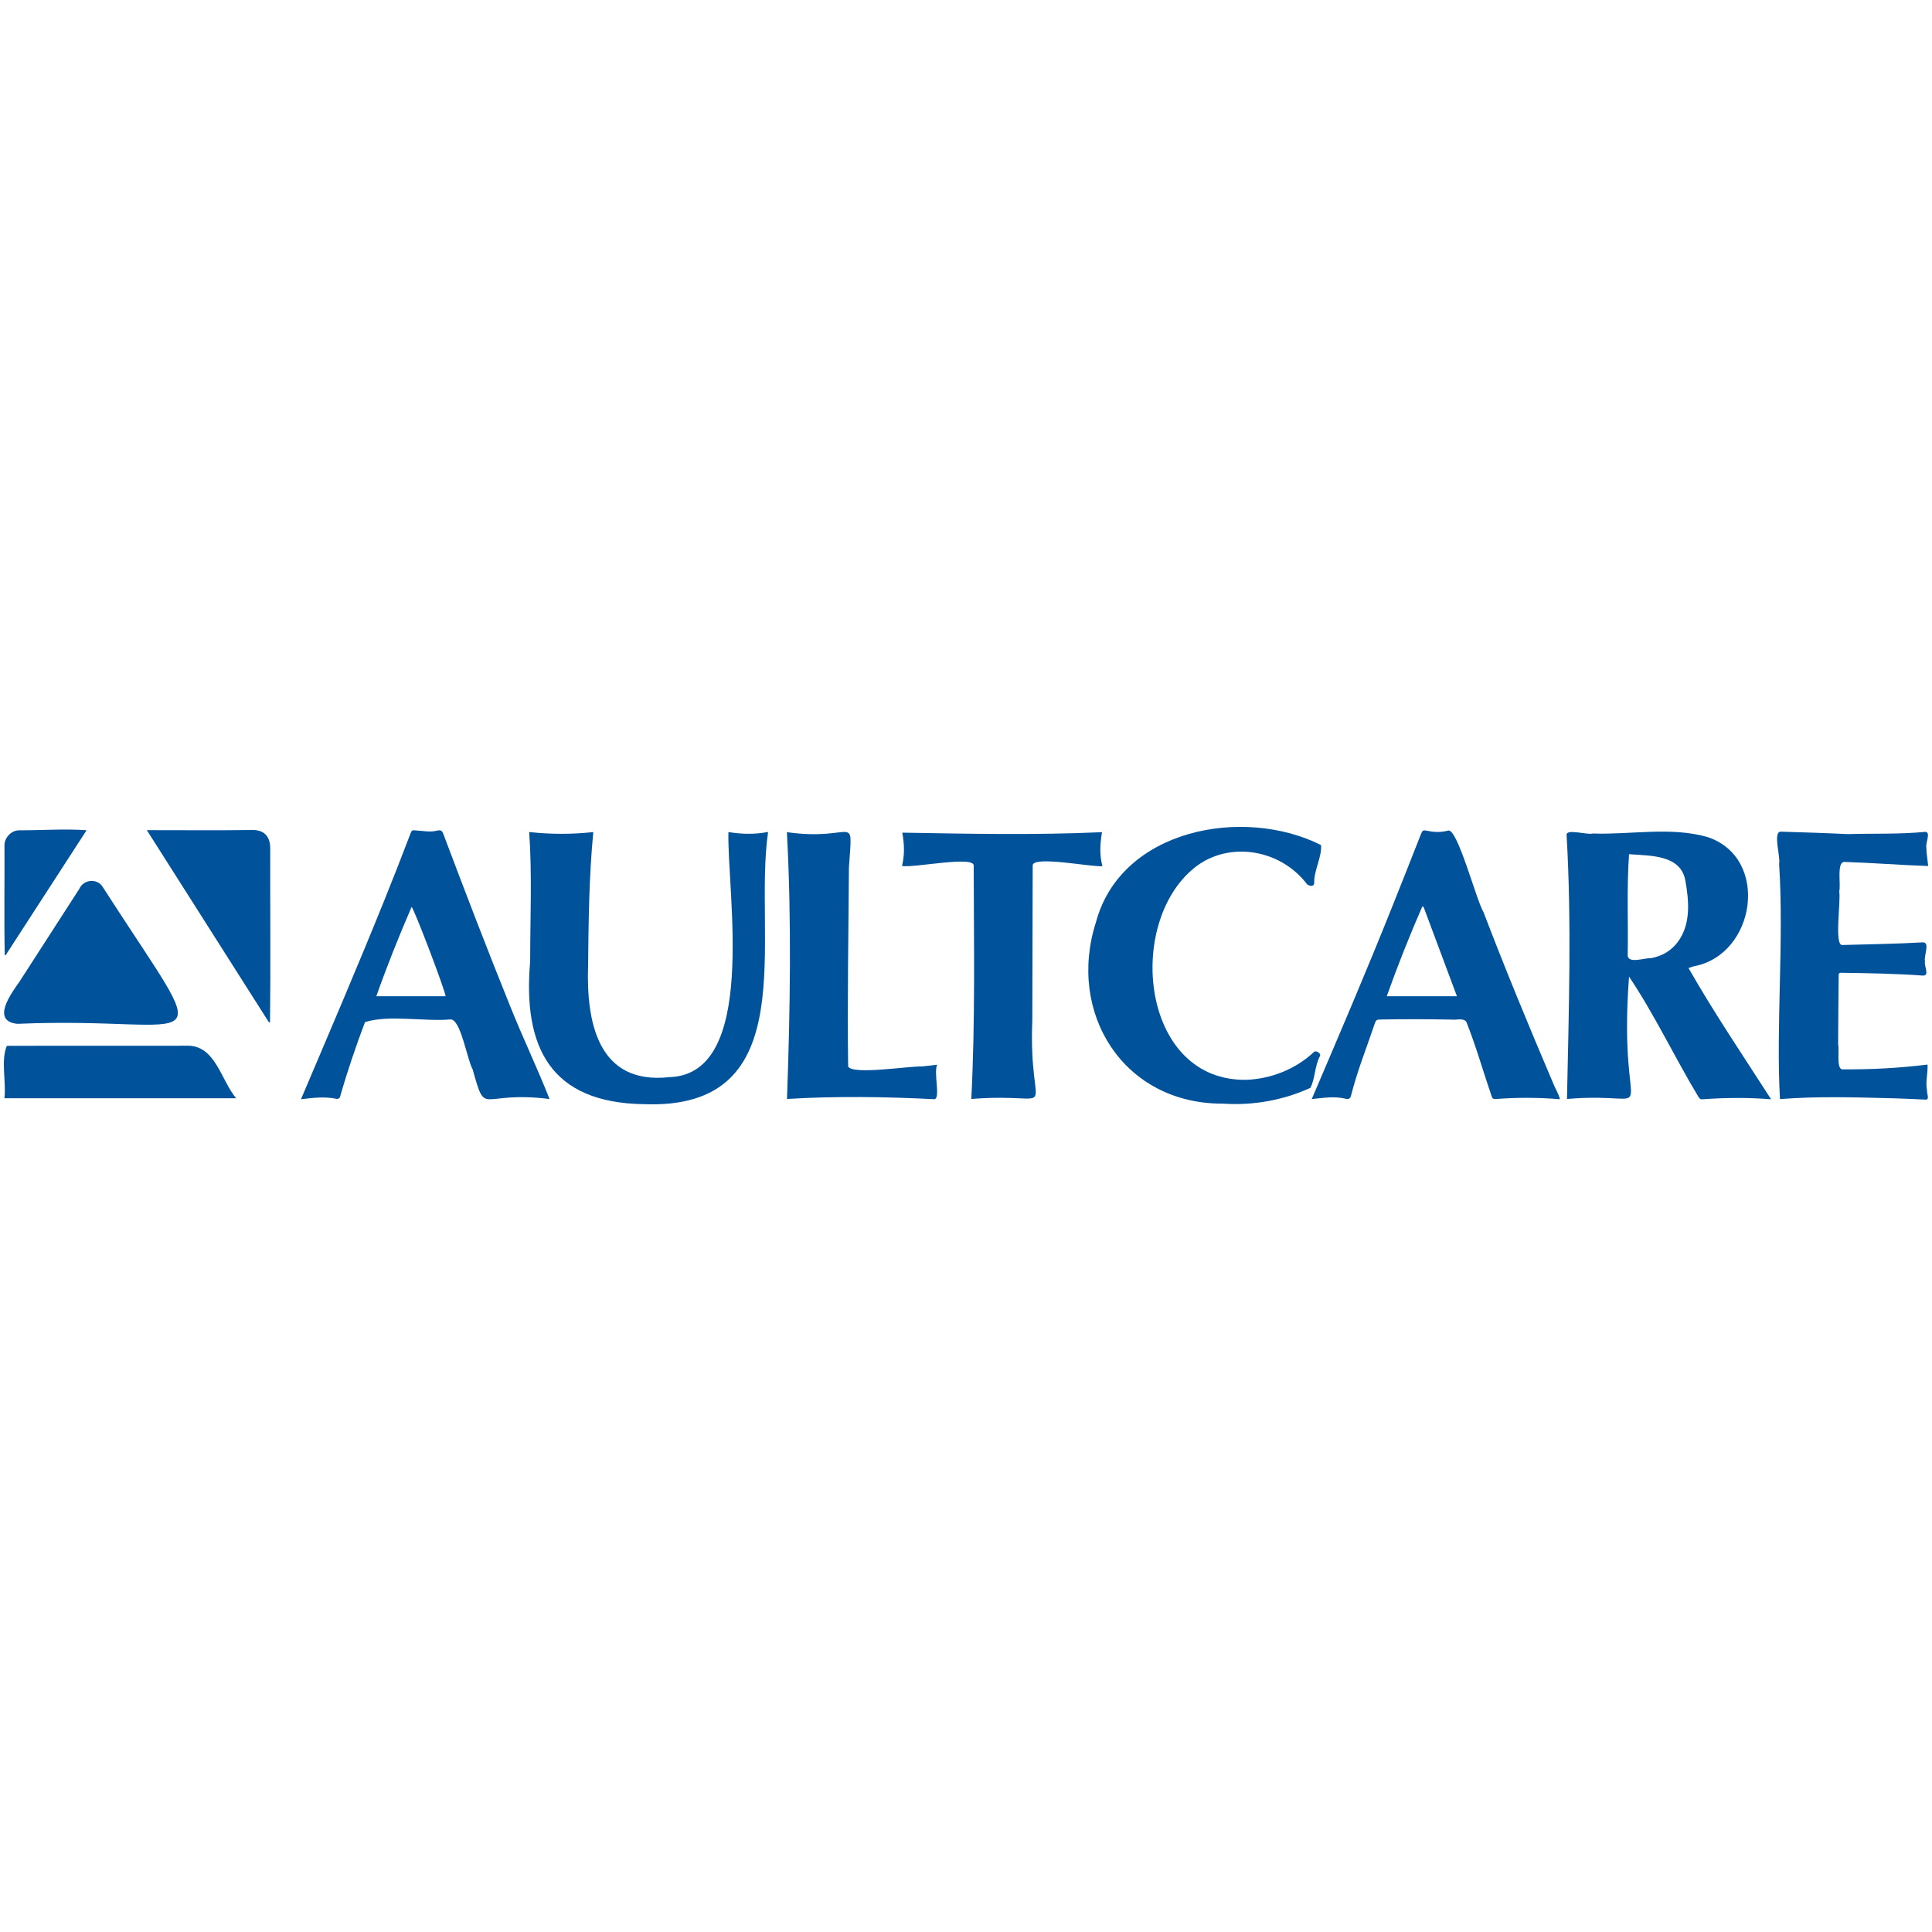 <svg fill="none" height="500" viewBox="0 0 500 500" width="500" xmlns="http://www.w3.org/2000/svg"><g fill="#00529b"><path d="m438.376 250.074c16.014-2.975 19.777-27.996 3.569-33.435-9.633-2.761-19.857-.577-29.726-.929-1.43.428-6.802-1.295-6.789.329 1.337 22.765.568 45.599.105 68.377 25.679-2.193 12.994 9.272 16.058-31.67 6.614 9.844 11.798 20.894 17.964 31.121.163.284.533.651.798.641 6.094-.437 11.829-.507 18.002-.016-7.303-11.353-14.749-22.352-21.372-33.965.529-.175.957-.322 1.388-.453zm-4.069-6.422c-1.769 2.416-4.191 3.808-7.074 4.332-1.551-.125-5.822 1.509-5.991-.703.173-8.8-.277-17.399.355-26.215 5.397.419 13.415.067 14.58 6.882.942 5.257 1.44 11.105-1.867 15.701z"/><path d="m188.513 215.341c-.361 15.832 7.759 62.708-15.254 63.42-18.503 2.062-21.571-14.201-21.06-28.947.118-11.526.243-22.985 1.347-34.473-5.544.597-10.97.6-16.588-.013.772 11.172.252 22.286.249 33.464-1.931 22.228 5.234 36.617 29.403 36.965 41.772 1.65 28.226-43.326 32.168-70.445-3.46.658-6.779.585-10.265.026z"/><path d="m114.694 215.737c-.322-.868-.753-.938-1.472-.804-1.873.536-3.788.073-5.691-.026-.488-.035-.912-.185-1.2.562-2.17 5.678-4.369 11.347-6.648 16.981-7.032 17.456-14.424 34.705-21.791 52.027 3.259-.383 6.132-.747 9.314-.076.246.022.696-.211.76-.419 1.88-6.584 4.073-13.061 6.492-19.467 6.199-1.924 15.127-.115 22.037-.68 2.71-.376 4.392 10.438 5.816 12.896 3.613 12.732 1.561 5.391 19.914 7.695-3.218-8.126-6.987-15.998-10.233-24.115-5.969-14.778-11.683-29.665-17.297-44.584zm-17.306 42.091c2.783-7.868 5.844-15.519 9.135-23.122.759.747 8.611 21.424 8.803 23.122z"/><path d="m383.948 236.095c-1.861-2.972-6.84-22.19-9.228-21.124-1.653.434-3.338.437-5.021.093-1.512-.31-1.519-.3-2.109 1.187-2.375 6.001-4.708 12.014-7.128 17.999-6.722 16.866-13.837 33.492-20.986 50.189 3.128-.297 5.85-.817 8.883-.06.788.127 1.094-.122 1.283-.818 1.637-6.473 4.136-12.675 6.259-18.994.176-.505.492-.703 1.034-.706 6.253-.147 12.503-.086 18.756.007 1.206.185 2.968-.521 3.798.584 2.525 6.326 4.363 12.908 6.575 19.349.163.495.438.677.958.632 5.602-.431 11.05-.422 16.69.045-.357-1.507-1.206-2.707-1.752-4.131-6.244-14.654-12.337-29.368-18.015-44.249zm-25.059 21.737c2.808-7.9 5.869-15.577 9.167-23.161.115-.009.226-.019.341-.028 2.87 7.686 5.739 15.375 8.657 23.189h-18.162z"/><path d="m498.713 282.192c-.46-2.263.255-4.408.13-6.681-7.376.913-14.768 1.306-22.193 1.229-1.395-.463-.606-5.024-.944-6.505.006-5.953.095-11.903.137-17.856 0-.44.147-.631.593-.622 7.102.102 14.204.204 21.29.728 1.718-.032.15-2.611.463-3.664-.396-1.328 1.462-5.098-.648-4.938-6.92.408-13.853.479-20.779.686-2.11.093-.303-11.561-.776-13.85.492-1.714-.759-7.734 1.386-7.647 7.226.22 14.405.814 21.628 1.05-.157-1.794-.45-3.163-.466-4.852-.252-1.114 1.226-3.843-.24-3.99-6.655.661-13.396.38-20.083.584-5.793-.277-11.602-.456-17.402-.632-2.036.122.048 6.617-.377 8.315 1.296 19.93-.845 42.025.224 60.898 9.805-.776 19.671-.447 29.496-.204 2.7.067 5.397.223 8.095.332 1.292.147.338-1.65.462-2.391z"/><path d="m339.999 272.3c-4.683 4.385-11.015 6.904-17.405 7.153-26.742.475-31.207-38.903-14.514-53.985 8.89-8.212 23.141-6.01 30.211 3.412.524.377 1.711.741 1.823-.309-.102-3.342 2.049-6.821 1.762-9.873-20.09-10.076-51.683-4.181-58.207 19.847-7.661 23.694 7.175 47.215 32.819 47.071 7.794.53 15.512-.846 22.627-4.066 1.27-2.362 1.107-5.656 2.461-8.188.463-.676-.99-1.704-1.577-1.062z"/><path d="m267.26 223.987c-.042-2.636 15.35.473 18.05.182-.817-3.026-.597-5.86-.115-8.8-17.246.776-34.434.418-51.683.121.511 2.844.664 5.679-.076 8.606 2.722.632 18.947-2.8 18.557 0 .045 20.077.415 40.237-.619 60.31 24.003-1.838 14.718 6.636 15.784-20.373.025-13.349.08-26.697.102-40.046z"/><path d="m238.517 276.005c-3.262-.141-17.967 2.269-19.017-.019-.239-17.138.093-34.281.198-51.418.993-14.922 1.775-6.681-16.046-9.206 1.232 22.988.846 46.056.023 69.05 12.761-.776 25.471-.574 38.219.061 1.513-.409-.309-6.84.639-8.928-1.411.163-2.71.358-4.016.46z"/><path d="m4.505 264.965c49.356-2.104 52.05 11.133 22.126-35.341-1.392-2.413-5.03-2.074-6.106.415-5.165 8.009-10.335 16.014-15.493 24.029-2.206 3.105-7.405 10.211-.527 10.9z"/><path d="m65.326 214.803c-9.129.125-18.187.032-27.326.039 10.626 16.725 21.127 33.253 31.628 49.78.086-.038.169-.073.255-.111.172-14.996.019-30.02.051-45.022-.009-2.378-1.044-4.733-4.609-4.686z"/><path d="m48.986 270.633c-15.726.035-31.526-.029-47.217.029-1.593 3.801-.134 9.141-.616 13.562h59.956c-3.859-4.584-5.26-13.253-12.123-13.591z"/><path d="m1.227 247.147c.073.026.15.051.223.074 6.974-10.766 13.949-21.536 20.961-32.359-5.79-.412-11.724.038-17.568.022-1.992.048-3.687 1.963-3.687 3.859.057 9.464-.124 18.95.073 28.404z"/></g></svg>